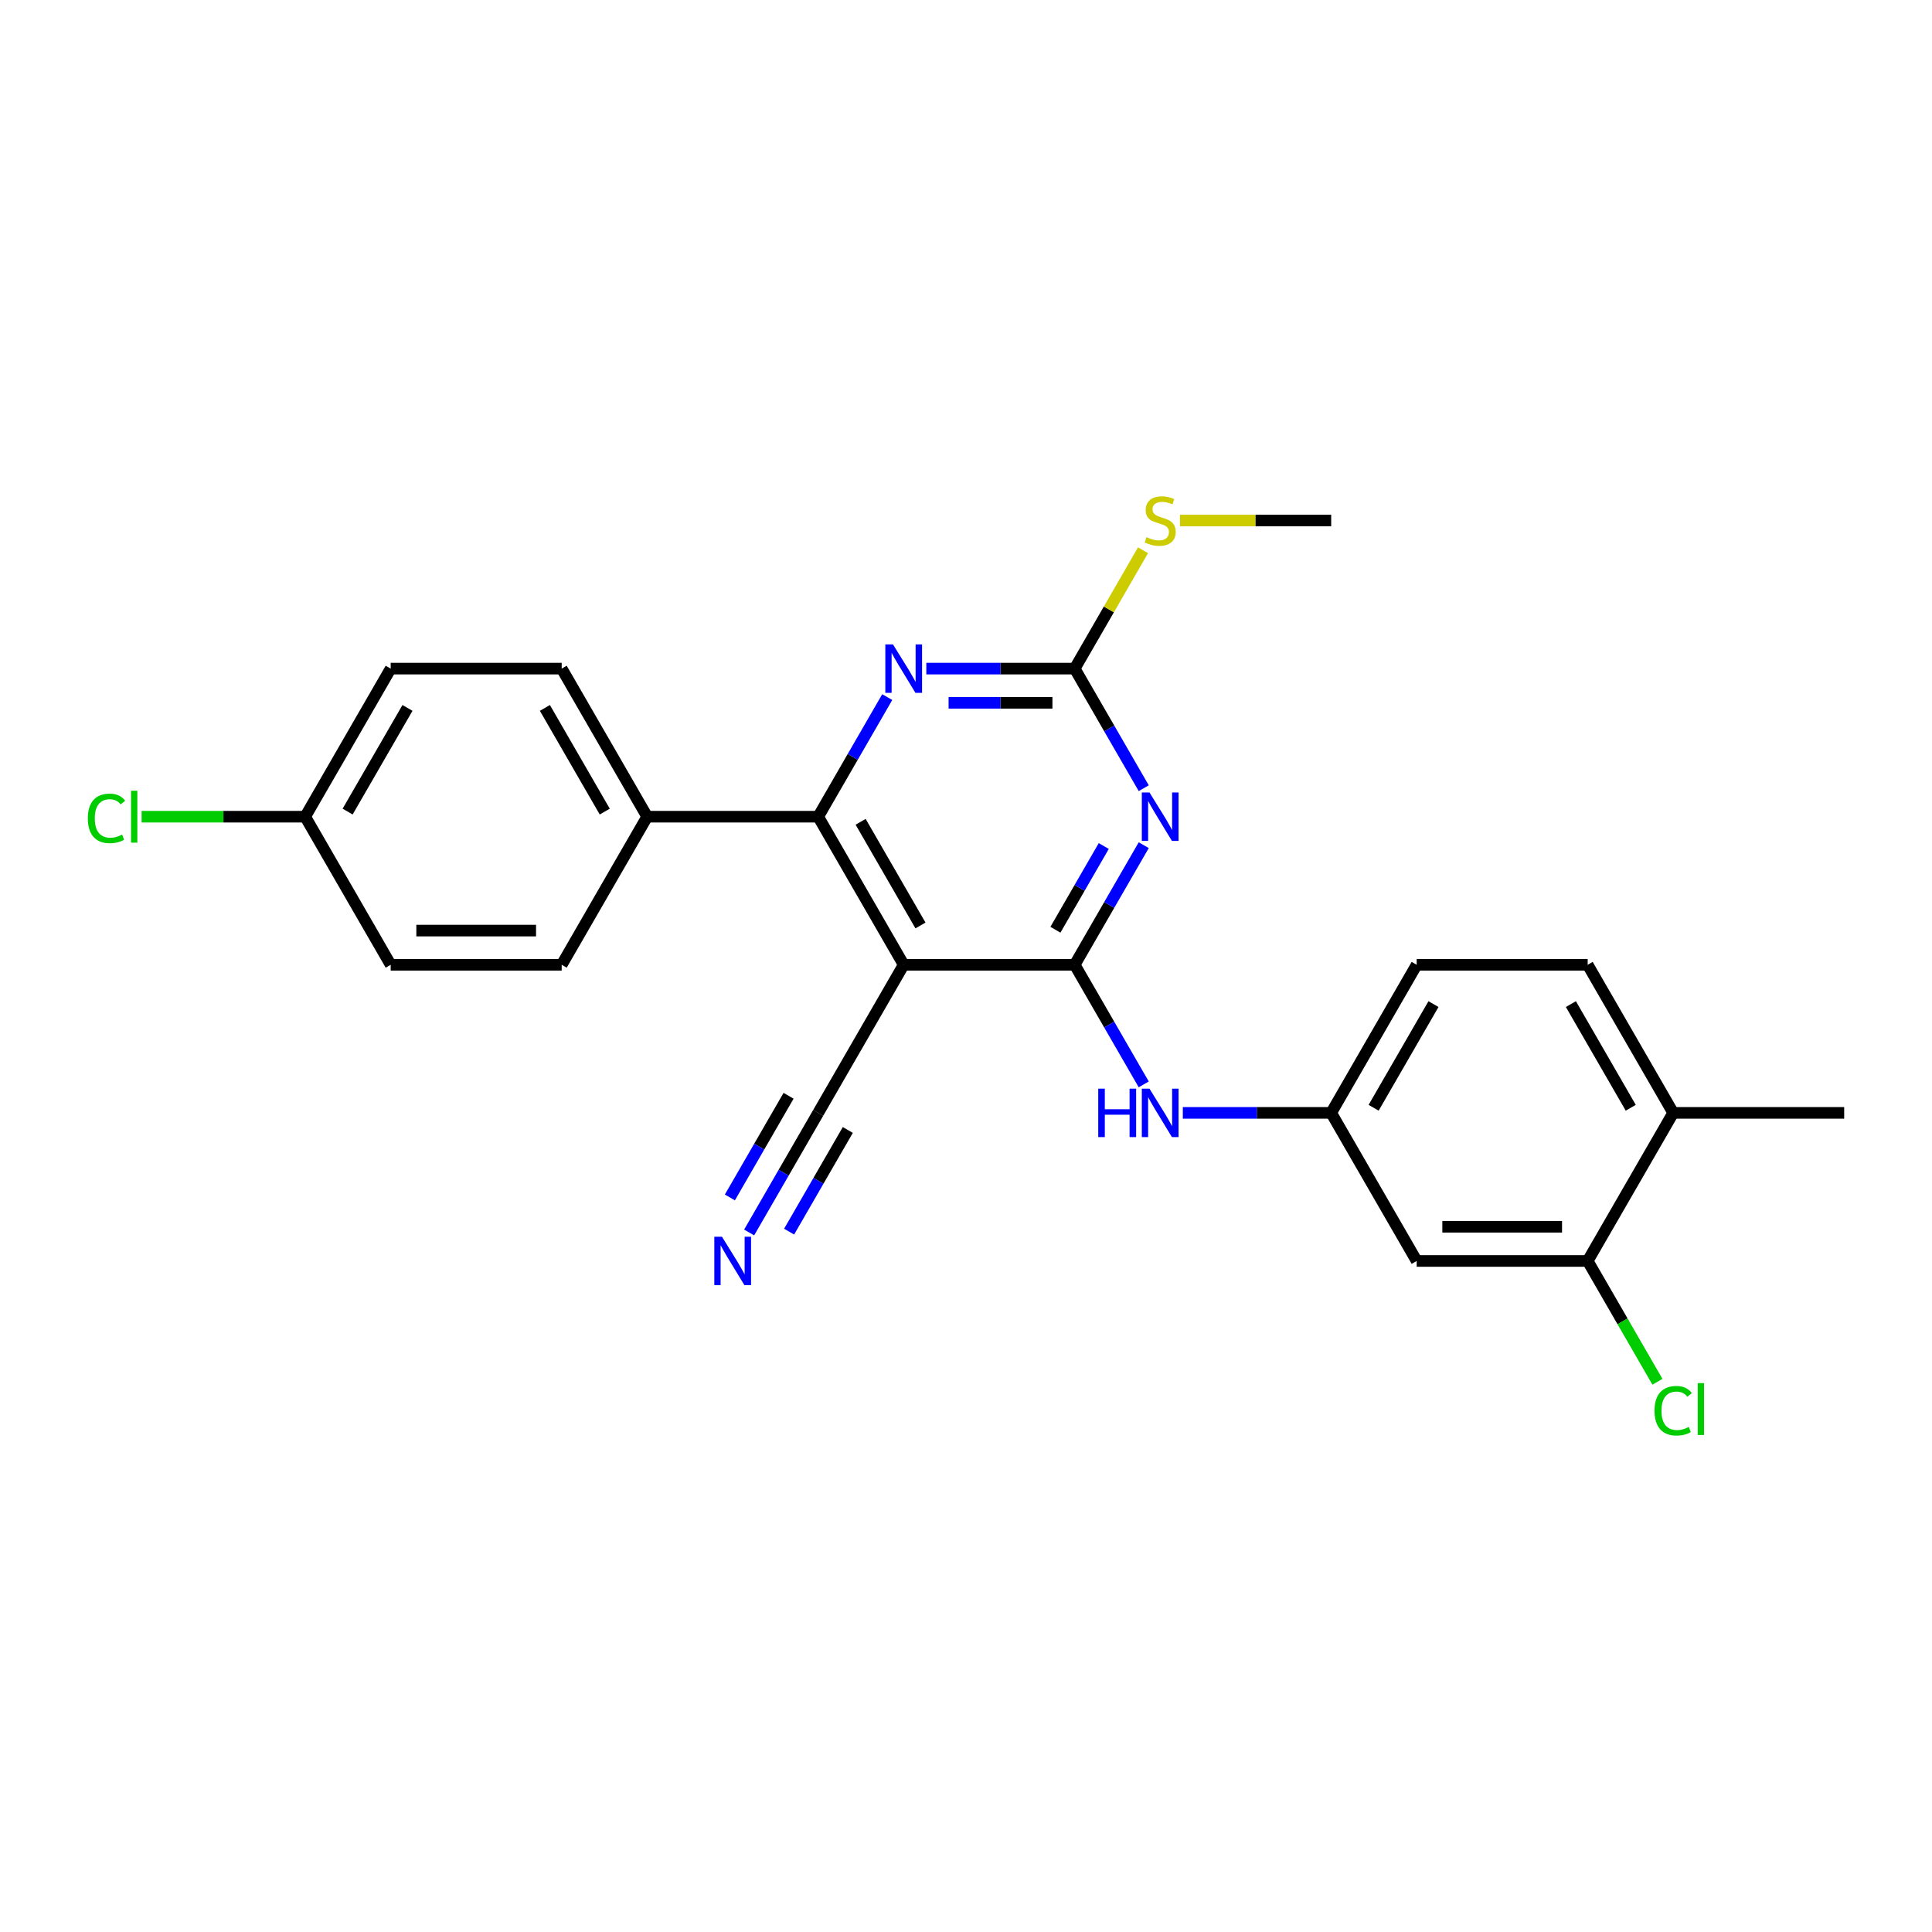 <?xml version='1.0' encoding='iso-8859-1'?>
<svg version='1.1' baseProfile='full'
              xmlns='http://www.w3.org/2000/svg'
                      xmlns:rdkit='http://www.rdkit.org/xml'
                      xmlns:xlink='http://www.w3.org/1999/xlink'
                  xml:space='preserve'
width='1000px' height='1000px' viewBox='0 0 1000 1000'>
<!-- END OF HEADER -->
<rect style='opacity:1.0;fill:#FFFFFF;stroke:none' width='1000' height='1000' x='0' y='0'> </rect>
<path class='bond-0' d='M 556.256,499.372 L 574.127,468.419' style='fill:none;fill-rule:evenodd;stroke:#000000;stroke-width:6px;stroke-linecap:butt;stroke-linejoin:miter;stroke-opacity:1' />
<path class='bond-0' d='M 574.127,468.419 L 591.997,437.466' style='fill:none;fill-rule:evenodd;stroke:#0000FF;stroke-width:6px;stroke-linecap:butt;stroke-linejoin:miter;stroke-opacity:1' />
<path class='bond-0' d='M 546.287,481.235 L 558.796,459.568' style='fill:none;fill-rule:evenodd;stroke:#000000;stroke-width:6px;stroke-linecap:butt;stroke-linejoin:miter;stroke-opacity:1' />
<path class='bond-0' d='M 558.796,459.568 L 571.306,437.901' style='fill:none;fill-rule:evenodd;stroke:#0000FF;stroke-width:6px;stroke-linecap:butt;stroke-linejoin:miter;stroke-opacity:1' />
<path class='bond-1' d='M 556.256,499.372 L 467.747,499.372' style='fill:none;fill-rule:evenodd;stroke:#000000;stroke-width:6px;stroke-linecap:butt;stroke-linejoin:miter;stroke-opacity:1' />
<path class='bond-5' d='M 556.256,499.372 L 574.127,530.324' style='fill:none;fill-rule:evenodd;stroke:#000000;stroke-width:6px;stroke-linecap:butt;stroke-linejoin:miter;stroke-opacity:1' />
<path class='bond-5' d='M 574.127,530.324 L 591.997,561.277' style='fill:none;fill-rule:evenodd;stroke:#0000FF;stroke-width:6px;stroke-linecap:butt;stroke-linejoin:miter;stroke-opacity:1' />
<path class='bond-3' d='M 591.997,407.975 L 574.127,377.023' style='fill:none;fill-rule:evenodd;stroke:#0000FF;stroke-width:6px;stroke-linecap:butt;stroke-linejoin:miter;stroke-opacity:1' />
<path class='bond-3' d='M 574.127,377.023 L 556.256,346.07' style='fill:none;fill-rule:evenodd;stroke:#000000;stroke-width:6px;stroke-linecap:butt;stroke-linejoin:miter;stroke-opacity:1' />
<path class='bond-2' d='M 467.747,499.372 L 423.493,422.721' style='fill:none;fill-rule:evenodd;stroke:#000000;stroke-width:6px;stroke-linecap:butt;stroke-linejoin:miter;stroke-opacity:1' />
<path class='bond-2' d='M 476.439,479.023 L 445.461,425.368' style='fill:none;fill-rule:evenodd;stroke:#000000;stroke-width:6px;stroke-linecap:butt;stroke-linejoin:miter;stroke-opacity:1' />
<path class='bond-6' d='M 467.747,499.372 L 423.493,576.022' style='fill:none;fill-rule:evenodd;stroke:#000000;stroke-width:6px;stroke-linecap:butt;stroke-linejoin:miter;stroke-opacity:1' />
<path class='bond-4' d='M 423.493,422.721 L 441.364,391.768' style='fill:none;fill-rule:evenodd;stroke:#000000;stroke-width:6px;stroke-linecap:butt;stroke-linejoin:miter;stroke-opacity:1' />
<path class='bond-4' d='M 441.364,391.768 L 459.234,360.816' style='fill:none;fill-rule:evenodd;stroke:#0000FF;stroke-width:6px;stroke-linecap:butt;stroke-linejoin:miter;stroke-opacity:1' />
<path class='bond-10' d='M 423.493,422.721 L 334.984,422.721' style='fill:none;fill-rule:evenodd;stroke:#000000;stroke-width:6px;stroke-linecap:butt;stroke-linejoin:miter;stroke-opacity:1' />
<path class='bond-13' d='M 556.256,346.07 L 573.943,315.436' style='fill:none;fill-rule:evenodd;stroke:#000000;stroke-width:6px;stroke-linecap:butt;stroke-linejoin:miter;stroke-opacity:1' />
<path class='bond-13' d='M 573.943,315.436 L 591.629,284.802' style='fill:none;fill-rule:evenodd;stroke:#CCCC00;stroke-width:6px;stroke-linecap:butt;stroke-linejoin:miter;stroke-opacity:1' />
<path class='bond-25' d='M 556.256,346.07 L 517.861,346.07' style='fill:none;fill-rule:evenodd;stroke:#000000;stroke-width:6px;stroke-linecap:butt;stroke-linejoin:miter;stroke-opacity:1' />
<path class='bond-25' d='M 517.861,346.07 L 479.466,346.07' style='fill:none;fill-rule:evenodd;stroke:#0000FF;stroke-width:6px;stroke-linecap:butt;stroke-linejoin:miter;stroke-opacity:1' />
<path class='bond-25' d='M 544.738,363.772 L 517.861,363.772' style='fill:none;fill-rule:evenodd;stroke:#000000;stroke-width:6px;stroke-linecap:butt;stroke-linejoin:miter;stroke-opacity:1' />
<path class='bond-25' d='M 517.861,363.772 L 490.985,363.772' style='fill:none;fill-rule:evenodd;stroke:#0000FF;stroke-width:6px;stroke-linecap:butt;stroke-linejoin:miter;stroke-opacity:1' />
<path class='bond-11' d='M 612.229,576.022 L 650.624,576.022' style='fill:none;fill-rule:evenodd;stroke:#0000FF;stroke-width:6px;stroke-linecap:butt;stroke-linejoin:miter;stroke-opacity:1' />
<path class='bond-11' d='M 650.624,576.022 L 689.019,576.022' style='fill:none;fill-rule:evenodd;stroke:#000000;stroke-width:6px;stroke-linecap:butt;stroke-linejoin:miter;stroke-opacity:1' />
<path class='bond-7' d='M 423.493,576.022 L 405.623,606.975' style='fill:none;fill-rule:evenodd;stroke:#000000;stroke-width:6px;stroke-linecap:butt;stroke-linejoin:miter;stroke-opacity:1' />
<path class='bond-7' d='M 405.623,606.975 L 387.752,637.928' style='fill:none;fill-rule:evenodd;stroke:#0000FF;stroke-width:6px;stroke-linecap:butt;stroke-linejoin:miter;stroke-opacity:1' />
<path class='bond-7' d='M 408.163,567.172 L 392.973,593.481' style='fill:none;fill-rule:evenodd;stroke:#000000;stroke-width:6px;stroke-linecap:butt;stroke-linejoin:miter;stroke-opacity:1' />
<path class='bond-7' d='M 392.973,593.481 L 377.783,619.791' style='fill:none;fill-rule:evenodd;stroke:#0000FF;stroke-width:6px;stroke-linecap:butt;stroke-linejoin:miter;stroke-opacity:1' />
<path class='bond-7' d='M 438.823,584.873 L 423.633,611.183' style='fill:none;fill-rule:evenodd;stroke:#000000;stroke-width:6px;stroke-linecap:butt;stroke-linejoin:miter;stroke-opacity:1' />
<path class='bond-7' d='M 423.633,611.183 L 408.443,637.493' style='fill:none;fill-rule:evenodd;stroke:#0000FF;stroke-width:6px;stroke-linecap:butt;stroke-linejoin:miter;stroke-opacity:1' />
<path class='bond-8' d='M 821.782,652.673 L 733.274,652.673' style='fill:none;fill-rule:evenodd;stroke:#000000;stroke-width:6px;stroke-linecap:butt;stroke-linejoin:miter;stroke-opacity:1' />
<path class='bond-8' d='M 808.506,634.971 L 746.55,634.971' style='fill:none;fill-rule:evenodd;stroke:#000000;stroke-width:6px;stroke-linecap:butt;stroke-linejoin:miter;stroke-opacity:1' />
<path class='bond-17' d='M 821.782,652.673 L 839.832,683.936' style='fill:none;fill-rule:evenodd;stroke:#000000;stroke-width:6px;stroke-linecap:butt;stroke-linejoin:miter;stroke-opacity:1' />
<path class='bond-17' d='M 839.832,683.936 L 857.881,715.198' style='fill:none;fill-rule:evenodd;stroke:#00CC00;stroke-width:6px;stroke-linecap:butt;stroke-linejoin:miter;stroke-opacity:1' />
<path class='bond-26' d='M 821.782,652.673 L 866.037,576.022' style='fill:none;fill-rule:evenodd;stroke:#000000;stroke-width:6px;stroke-linecap:butt;stroke-linejoin:miter;stroke-opacity:1' />
<path class='bond-9' d='M 733.274,652.673 L 689.019,576.022' style='fill:none;fill-rule:evenodd;stroke:#000000;stroke-width:6px;stroke-linecap:butt;stroke-linejoin:miter;stroke-opacity:1' />
<path class='bond-14' d='M 334.984,422.721 L 290.73,346.07' style='fill:none;fill-rule:evenodd;stroke:#000000;stroke-width:6px;stroke-linecap:butt;stroke-linejoin:miter;stroke-opacity:1' />
<path class='bond-14' d='M 313.016,420.074 L 282.038,366.418' style='fill:none;fill-rule:evenodd;stroke:#000000;stroke-width:6px;stroke-linecap:butt;stroke-linejoin:miter;stroke-opacity:1' />
<path class='bond-15' d='M 334.984,422.721 L 290.73,499.372' style='fill:none;fill-rule:evenodd;stroke:#000000;stroke-width:6px;stroke-linecap:butt;stroke-linejoin:miter;stroke-opacity:1' />
<path class='bond-18' d='M 689.019,576.022 L 733.274,499.372' style='fill:none;fill-rule:evenodd;stroke:#000000;stroke-width:6px;stroke-linecap:butt;stroke-linejoin:miter;stroke-opacity:1' />
<path class='bond-18' d='M 710.988,573.376 L 741.966,519.72' style='fill:none;fill-rule:evenodd;stroke:#000000;stroke-width:6px;stroke-linecap:butt;stroke-linejoin:miter;stroke-opacity:1' />
<path class='bond-12' d='M 866.037,576.022 L 821.782,499.372' style='fill:none;fill-rule:evenodd;stroke:#000000;stroke-width:6px;stroke-linecap:butt;stroke-linejoin:miter;stroke-opacity:1' />
<path class='bond-12' d='M 844.068,573.376 L 813.09,519.72' style='fill:none;fill-rule:evenodd;stroke:#000000;stroke-width:6px;stroke-linecap:butt;stroke-linejoin:miter;stroke-opacity:1' />
<path class='bond-23' d='M 866.037,576.022 L 954.545,576.022' style='fill:none;fill-rule:evenodd;stroke:#000000;stroke-width:6px;stroke-linecap:butt;stroke-linejoin:miter;stroke-opacity:1' />
<path class='bond-24' d='M 610.76,269.419 L 649.89,269.419' style='fill:none;fill-rule:evenodd;stroke:#CCCC00;stroke-width:6px;stroke-linecap:butt;stroke-linejoin:miter;stroke-opacity:1' />
<path class='bond-24' d='M 649.89,269.419 L 689.019,269.419' style='fill:none;fill-rule:evenodd;stroke:#000000;stroke-width:6px;stroke-linecap:butt;stroke-linejoin:miter;stroke-opacity:1' />
<path class='bond-20' d='M 290.73,346.07 L 202.221,346.07' style='fill:none;fill-rule:evenodd;stroke:#000000;stroke-width:6px;stroke-linecap:butt;stroke-linejoin:miter;stroke-opacity:1' />
<path class='bond-21' d='M 290.73,499.372 L 202.221,499.372' style='fill:none;fill-rule:evenodd;stroke:#000000;stroke-width:6px;stroke-linecap:butt;stroke-linejoin:miter;stroke-opacity:1' />
<path class='bond-21' d='M 277.454,481.67 L 215.498,481.67' style='fill:none;fill-rule:evenodd;stroke:#000000;stroke-width:6px;stroke-linecap:butt;stroke-linejoin:miter;stroke-opacity:1' />
<path class='bond-16' d='M 821.782,499.372 L 733.274,499.372' style='fill:none;fill-rule:evenodd;stroke:#000000;stroke-width:6px;stroke-linecap:butt;stroke-linejoin:miter;stroke-opacity:1' />
<path class='bond-19' d='M 157.967,422.721 L 202.221,499.372' style='fill:none;fill-rule:evenodd;stroke:#000000;stroke-width:6px;stroke-linecap:butt;stroke-linejoin:miter;stroke-opacity:1' />
<path class='bond-22' d='M 157.967,422.721 L 115.633,422.721' style='fill:none;fill-rule:evenodd;stroke:#000000;stroke-width:6px;stroke-linecap:butt;stroke-linejoin:miter;stroke-opacity:1' />
<path class='bond-22' d='M 115.633,422.721 L 73.299,422.721' style='fill:none;fill-rule:evenodd;stroke:#00CC00;stroke-width:6px;stroke-linecap:butt;stroke-linejoin:miter;stroke-opacity:1' />
<path class='bond-27' d='M 157.967,422.721 L 202.221,346.07' style='fill:none;fill-rule:evenodd;stroke:#000000;stroke-width:6px;stroke-linecap:butt;stroke-linejoin:miter;stroke-opacity:1' />
<path class='bond-27' d='M 179.935,420.074 L 210.913,366.418' style='fill:none;fill-rule:evenodd;stroke:#000000;stroke-width:6px;stroke-linecap:butt;stroke-linejoin:miter;stroke-opacity:1' />
<path  class='atom-1' d='M 594.97 410.188
L 603.183 423.464
Q 603.998 424.774, 605.308 427.146
Q 606.618 429.518, 606.688 429.66
L 606.688 410.188
L 610.016 410.188
L 610.016 435.254
L 606.582 435.254
L 597.767 420.738
Q 596.74 419.039, 595.643 417.092
Q 594.58 415.144, 594.262 414.543
L 594.262 435.254
L 591.005 435.254
L 591.005 410.188
L 594.97 410.188
' fill='#0000FF'/>
<path  class='atom-5' d='M 462.207 333.537
L 470.42 346.813
Q 471.235 348.123, 472.545 350.495
Q 473.855 352.867, 473.925 353.009
L 473.925 333.537
L 477.253 333.537
L 477.253 358.603
L 473.819 358.603
L 465.004 344.087
Q 463.977 342.388, 462.879 340.441
Q 461.817 338.494, 461.499 337.892
L 461.499 358.603
L 458.242 358.603
L 458.242 333.537
L 462.207 333.537
' fill='#0000FF'/>
<path  class='atom-6' d='M 568.453 563.49
L 571.851 563.49
L 571.851 574.146
L 584.667 574.146
L 584.667 563.49
L 588.066 563.49
L 588.066 588.555
L 584.667 588.555
L 584.667 576.978
L 571.851 576.978
L 571.851 588.555
L 568.453 588.555
L 568.453 563.49
' fill='#0000FF'/>
<path  class='atom-6' d='M 594.97 563.49
L 603.183 576.766
Q 603.998 578.076, 605.308 580.448
Q 606.618 582.82, 606.688 582.961
L 606.688 563.49
L 610.016 563.49
L 610.016 588.555
L 606.582 588.555
L 597.767 574.04
Q 596.74 572.34, 595.643 570.393
Q 594.58 568.446, 594.262 567.844
L 594.262 588.555
L 591.005 588.555
L 591.005 563.49
L 594.97 563.49
' fill='#0000FF'/>
<path  class='atom-8' d='M 373.698 640.14
L 381.912 653.417
Q 382.726 654.727, 384.036 657.099
Q 385.346 659.471, 385.417 659.612
L 385.417 640.14
L 388.745 640.14
L 388.745 665.206
L 385.31 665.206
L 376.495 650.691
Q 375.468 648.991, 374.371 647.044
Q 373.309 645.097, 372.99 644.495
L 372.99 665.206
L 369.733 665.206
L 369.733 640.14
L 373.698 640.14
' fill='#0000FF'/>
<path  class='atom-14' d='M 593.43 278.022
Q 593.713 278.128, 594.881 278.624
Q 596.05 279.12, 597.324 279.438
Q 598.634 279.722, 599.909 279.722
Q 602.281 279.722, 603.661 278.589
Q 605.042 277.42, 605.042 275.402
Q 605.042 274.022, 604.334 273.172
Q 603.661 272.322, 602.599 271.862
Q 601.537 271.402, 599.767 270.871
Q 597.537 270.198, 596.191 269.561
Q 594.881 268.924, 593.925 267.578
Q 593.005 266.233, 593.005 263.967
Q 593.005 260.816, 595.129 258.869
Q 597.289 256.922, 601.537 256.922
Q 604.44 256.922, 607.733 258.302
L 606.919 261.029
Q 603.909 259.789, 601.643 259.789
Q 599.201 259.789, 597.855 260.816
Q 596.51 261.807, 596.545 263.542
Q 596.545 264.888, 597.218 265.702
Q 597.926 266.516, 598.917 266.976
Q 599.944 267.437, 601.643 267.968
Q 603.909 268.676, 605.255 269.384
Q 606.6 270.092, 607.556 271.543
Q 608.547 272.96, 608.547 275.402
Q 608.547 278.872, 606.21 280.748
Q 603.909 282.589, 600.05 282.589
Q 597.82 282.589, 596.12 282.094
Q 594.457 281.633, 592.474 280.819
L 593.43 278.022
' fill='#CCCC00'/>
<path  class='atom-18' d='M 856.372 730.191
Q 856.372 723.96, 859.275 720.703
Q 862.213 717.411, 867.771 717.411
Q 872.94 717.411, 875.702 721.057
L 873.365 722.969
Q 871.347 720.314, 867.771 720.314
Q 863.983 720.314, 861.965 722.863
Q 859.983 725.377, 859.983 730.191
Q 859.983 735.148, 862.036 737.697
Q 864.125 740.246, 868.161 740.246
Q 870.922 740.246, 874.144 738.582
L 875.135 741.237
Q 873.825 742.087, 871.843 742.583
Q 869.86 743.078, 867.665 743.078
Q 862.213 743.078, 859.275 739.75
Q 856.372 736.422, 856.372 730.191
' fill='#00CC00'/>
<path  class='atom-18' d='M 878.747 715.888
L 882.004 715.888
L 882.004 742.76
L 878.747 742.76
L 878.747 715.888
' fill='#00CC00'/>
<path  class='atom-23' d='M 45.455 423.588
Q 45.455 417.357, 48.358 414.1
Q 51.296 410.808, 56.855 410.808
Q 62.023 410.808, 64.785 414.454
L 62.448 416.366
Q 60.43 413.711, 56.855 413.711
Q 53.066 413.711, 51.048 416.26
Q 49.066 418.773, 49.066 423.588
Q 49.066 428.545, 51.119 431.094
Q 53.208 433.643, 57.244 433.643
Q 60.005 433.643, 63.227 431.979
L 64.218 434.634
Q 62.908 435.484, 60.926 435.979
Q 58.943 436.475, 56.748 436.475
Q 51.296 436.475, 48.358 433.147
Q 45.455 429.819, 45.455 423.588
' fill='#00CC00'/>
<path  class='atom-23' d='M 67.83 409.285
L 71.087 409.285
L 71.087 436.156
L 67.83 436.156
L 67.83 409.285
' fill='#00CC00'/>
</svg>
